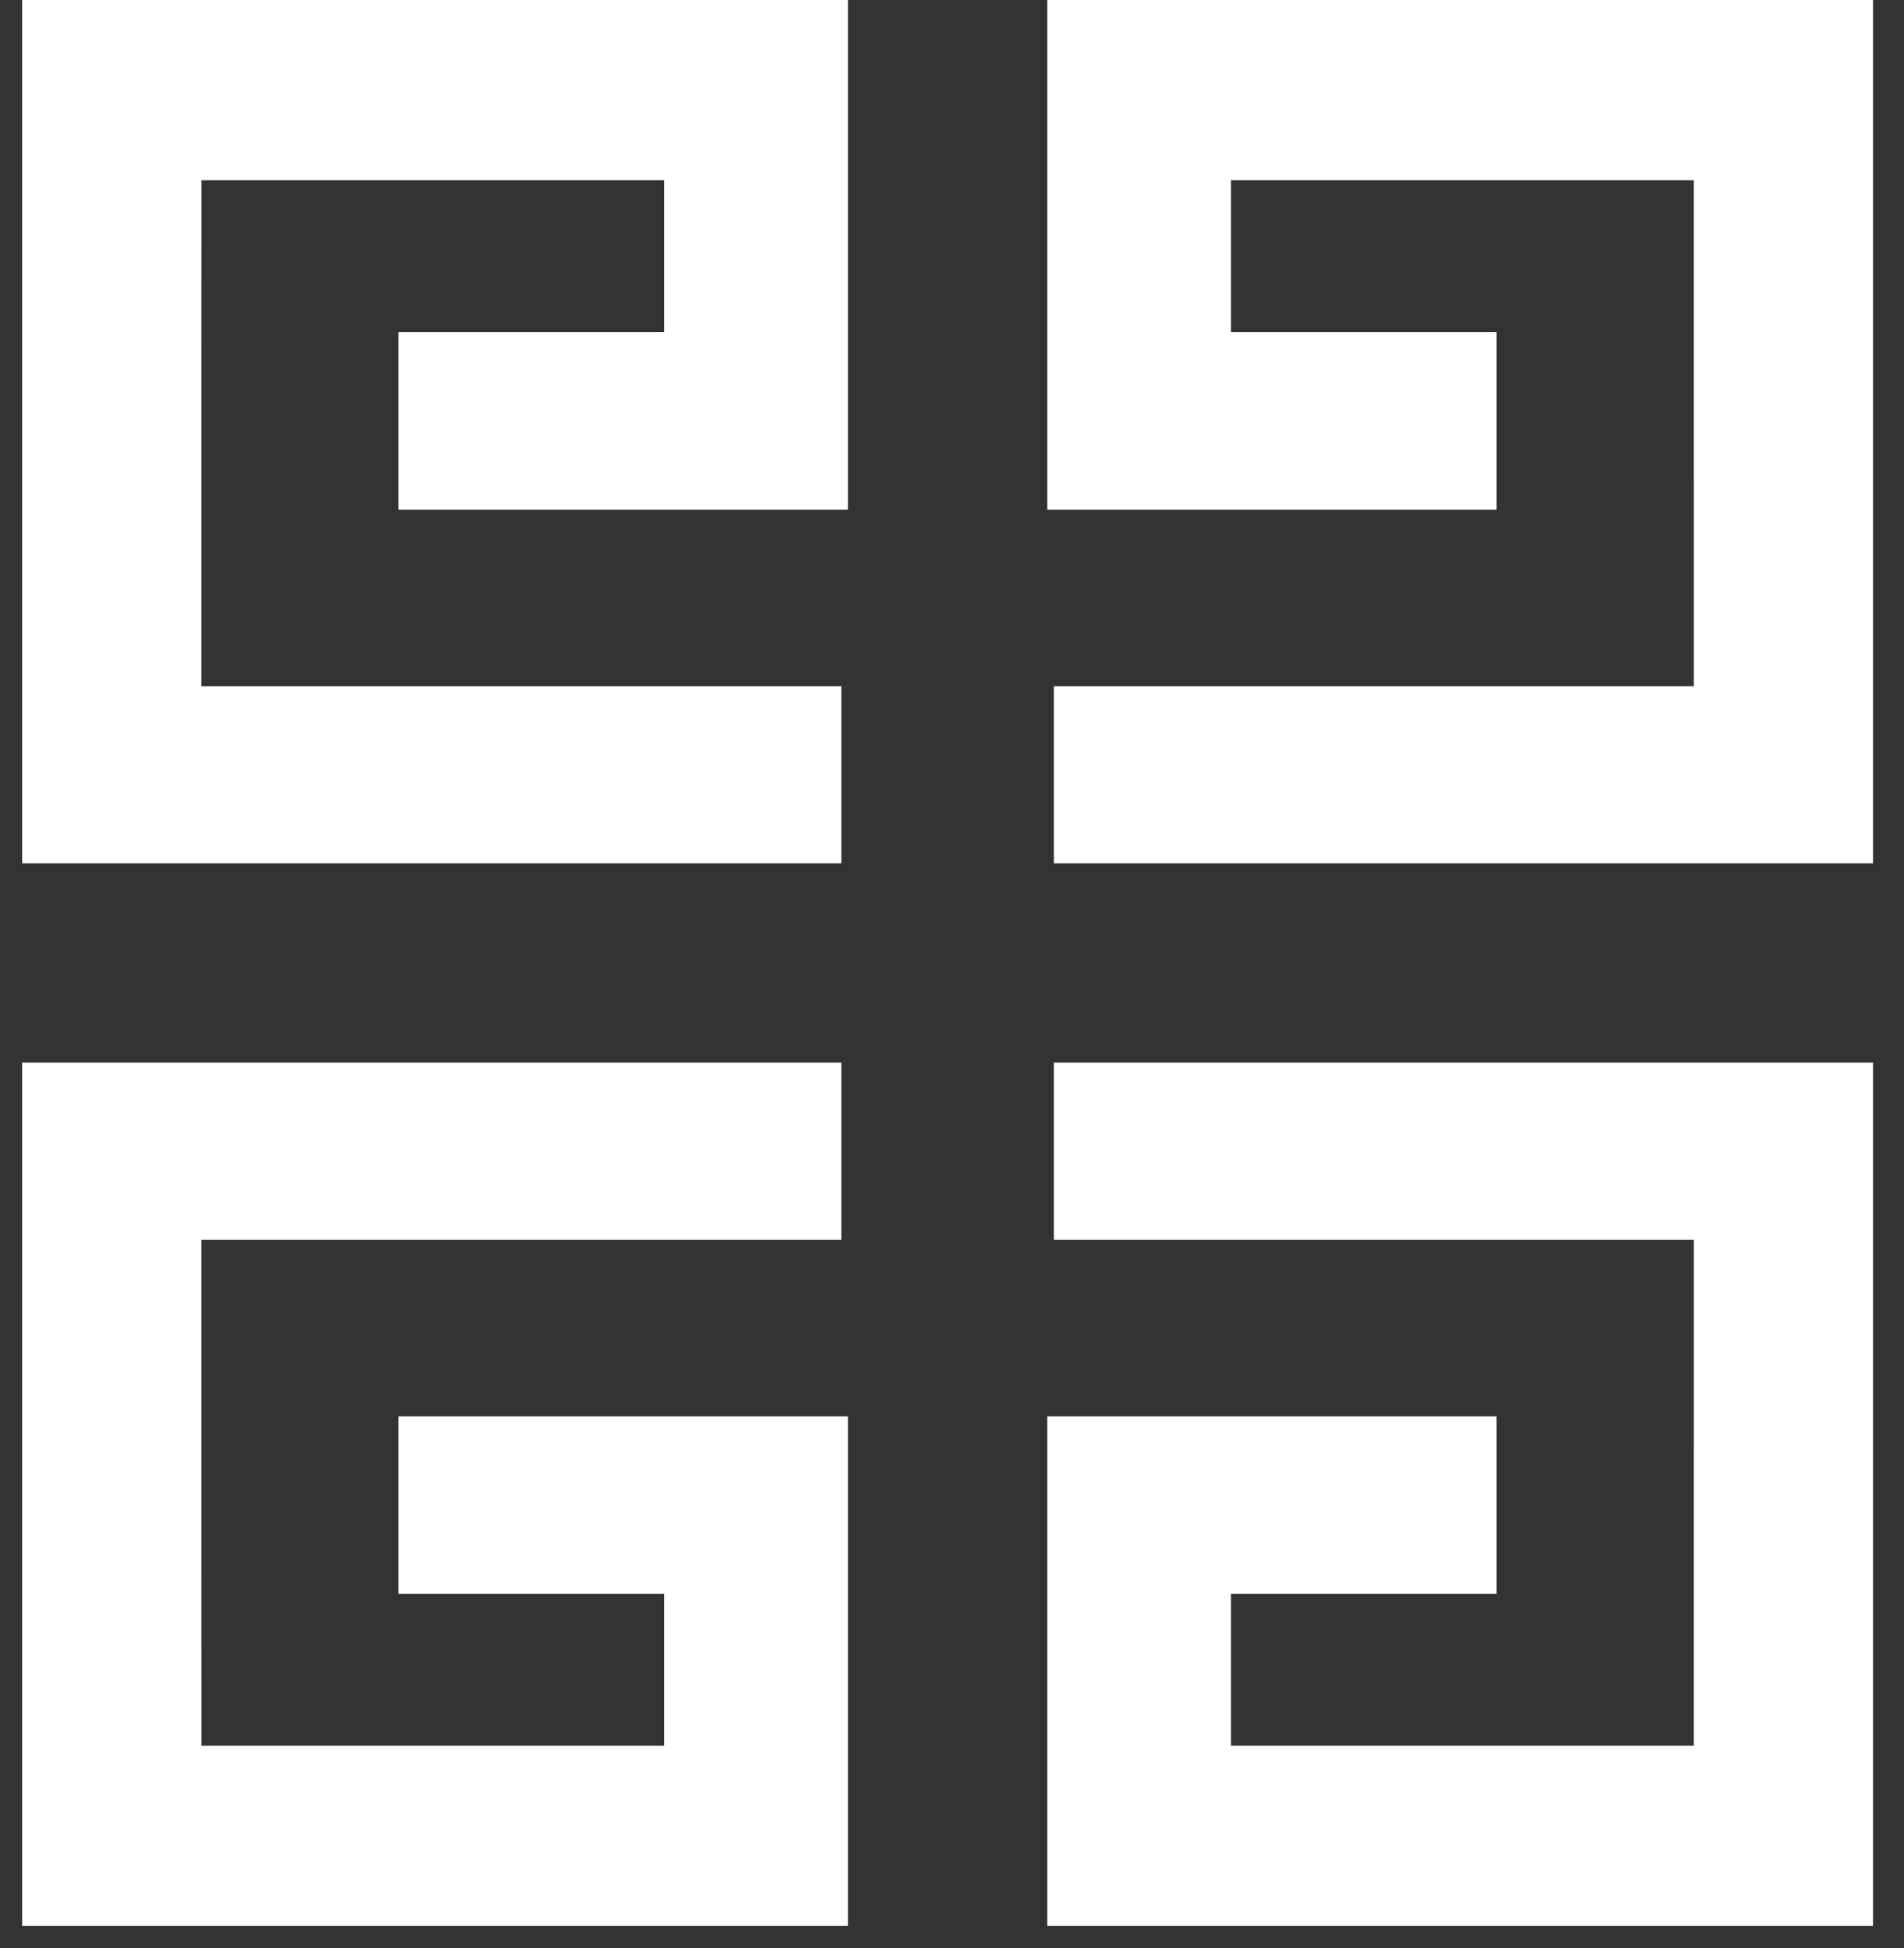 <?xml version="1.0" encoding="UTF-8"?>
<svg width="43px" height="44px" viewBox="0 0 43 44" version="1.1" xmlns="http://www.w3.org/2000/svg" xmlns:xlink="http://www.w3.org/1999/xlink">
    <rect x="0" y="0" width="43" height="44" fill="#333333" stroke="none"/>
    <title>icon-givenchy-white</title>
    <g id="Page-1" stroke="none" stroke-width="1" fill="none" fill-rule="evenodd">
        <g id="icon-givenchy-white" transform="translate(0.5, 0)" fill="#FFFFFF" fill-rule="nonzero">
            <path d="M8.5,7.5 L14.5,7.5 L14.5,4.07 L4.048,4.07 L4.047,15.5 L18.5,15.5 L18.5,19.5 L0,19.5 L0,0 L18.65,0 L18.65,11.511 L8.5,11.511 L8.5,7.5 Z M8.5,36 L14.5,36 L14.5,39.43 L4.048,39.43 L4.047,28 L18.5,28 L18.5,24 L0,24 L0,43.5 L18.65,43.5 L18.65,31.989 L8.5,31.989 L8.5,36 Z M33.3,7.5 L27.3,7.5 L27.3,4.07 L37.752,4.07 L37.753,15.5 L23.3,15.5 L23.3,19.5 L41.8,19.5 L41.8,0 L23.15,0 L23.15,11.511 L33.3,11.511 L33.3,7.5 Z M33.3,36 L27.3,36 L27.3,39.43 L37.752,39.43 L37.753,28 L23.3,28 L23.3,24 L41.8,24 L41.8,43.5 L23.15,43.5 L23.15,31.989 L33.3,31.989 L33.3,36 Z" id="icon-givenchy"></path>
        </g>
    </g>
</svg>